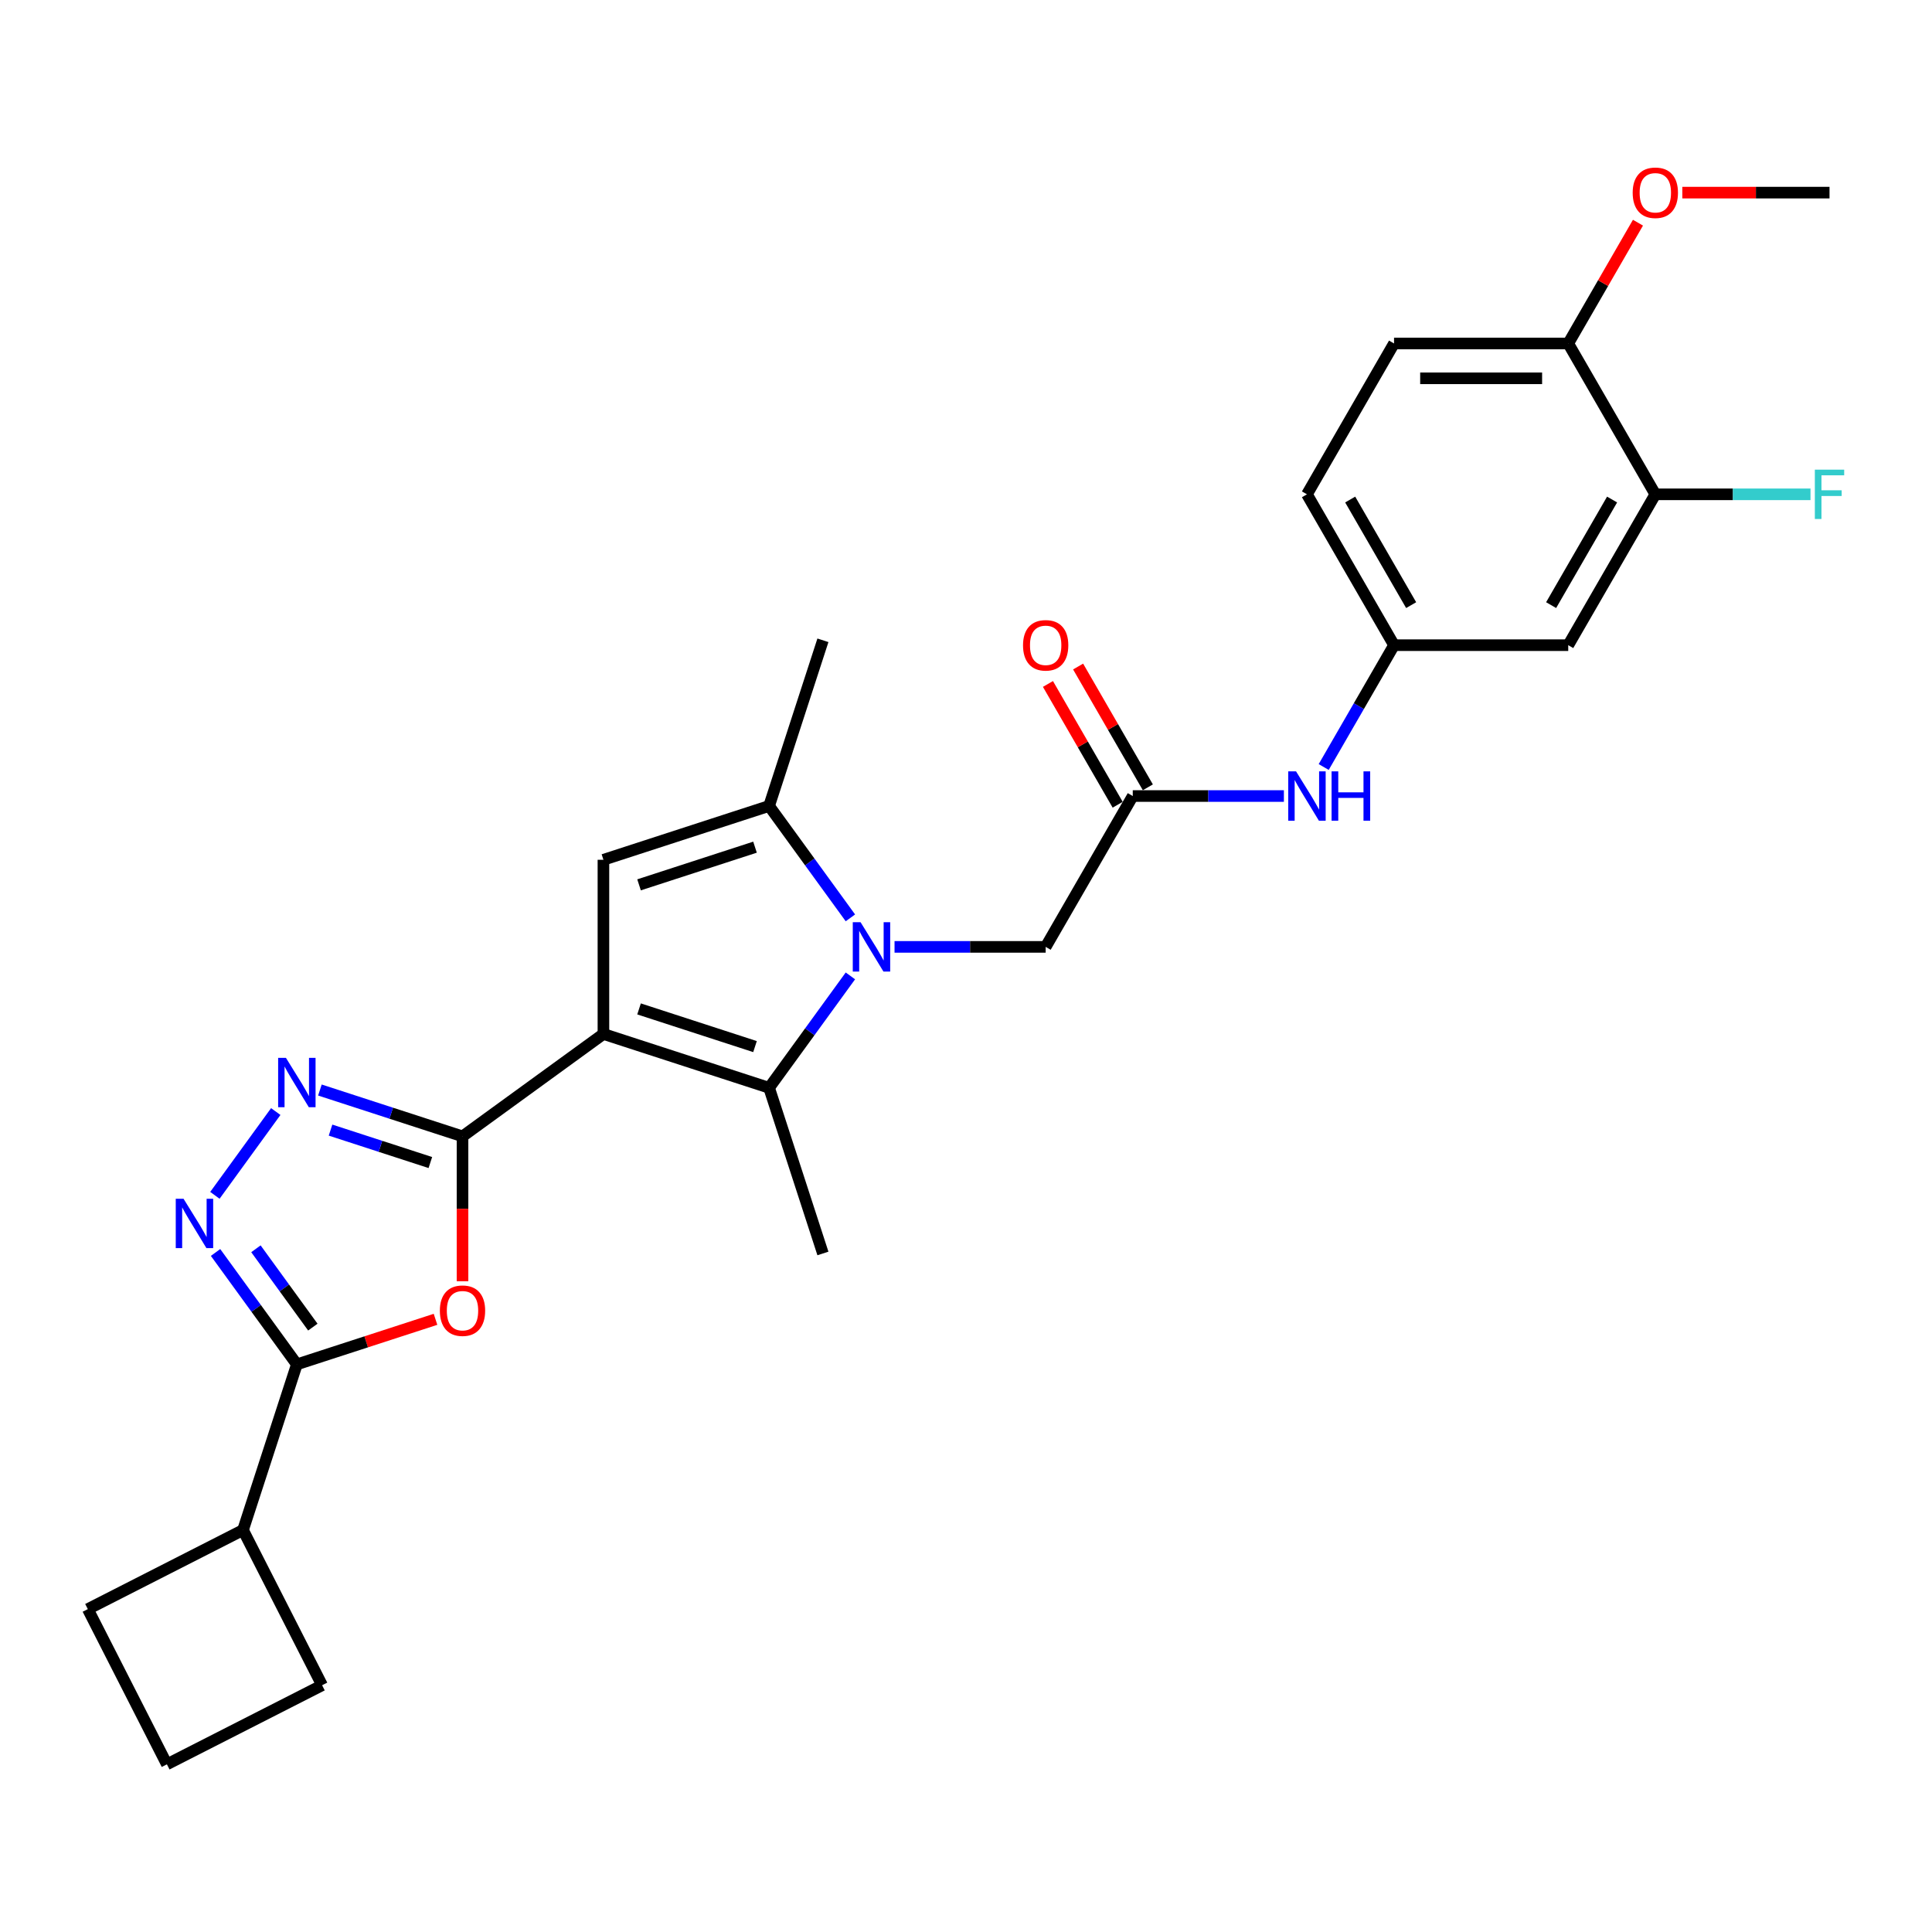 <?xml version='1.0' encoding='iso-8859-1'?>
<svg version='1.1' baseProfile='full'
              xmlns='http://www.w3.org/2000/svg'
                      xmlns:rdkit='http://www.rdkit.org/xml'
                      xmlns:xlink='http://www.w3.org/1999/xlink'
                  xml:space='preserve'
width='1000px' height='1000px' viewBox='0 0 1000 1000'>
<!-- END OF HEADER -->
<rect style='opacity:1.0;fill:#FFFFFF;stroke:none' width='1000' height='1000' x='0' y='0'> </rect>
<path class='bond-1' d='M 312.335,535.183 L 239.395,588.178' style='fill:none;fill-rule:evenodd;stroke:#000000;stroke-width:6px;stroke-linecap:butt;stroke-linejoin:miter;stroke-opacity:1' />
<path class='bond-2' d='M 312.335,535.183 L 398.082,563.044' style='fill:none;fill-rule:evenodd;stroke:#000000;stroke-width:6px;stroke-linecap:butt;stroke-linejoin:miter;stroke-opacity:1' />
<path class='bond-2' d='M 330.77,522.213 L 390.792,541.716' style='fill:none;fill-rule:evenodd;stroke:#000000;stroke-width:6px;stroke-linecap:butt;stroke-linejoin:miter;stroke-opacity:1' />
<path class='bond-3' d='M 312.335,535.183 L 312.335,445.024' style='fill:none;fill-rule:evenodd;stroke:#000000;stroke-width:6px;stroke-linecap:butt;stroke-linejoin:miter;stroke-opacity:1' />
<path class='bond-0' d='M 440.164,505.124 L 419.123,534.084' style='fill:none;fill-rule:evenodd;stroke:#0000FF;stroke-width:6px;stroke-linecap:butt;stroke-linejoin:miter;stroke-opacity:1' />
<path class='bond-0' d='M 419.123,534.084 L 398.082,563.044' style='fill:none;fill-rule:evenodd;stroke:#000000;stroke-width:6px;stroke-linecap:butt;stroke-linejoin:miter;stroke-opacity:1' />
<path class='bond-10' d='M 463.014,490.104 L 502.125,490.104' style='fill:none;fill-rule:evenodd;stroke:#0000FF;stroke-width:6px;stroke-linecap:butt;stroke-linejoin:miter;stroke-opacity:1' />
<path class='bond-10' d='M 502.125,490.104 L 541.236,490.104' style='fill:none;fill-rule:evenodd;stroke:#000000;stroke-width:6px;stroke-linecap:butt;stroke-linejoin:miter;stroke-opacity:1' />
<path class='bond-28' d='M 440.164,475.083 L 419.123,446.123' style='fill:none;fill-rule:evenodd;stroke:#0000FF;stroke-width:6px;stroke-linecap:butt;stroke-linejoin:miter;stroke-opacity:1' />
<path class='bond-28' d='M 419.123,446.123 L 398.082,417.163' style='fill:none;fill-rule:evenodd;stroke:#000000;stroke-width:6px;stroke-linecap:butt;stroke-linejoin:miter;stroke-opacity:1' />
<path class='bond-4' d='M 239.395,588.178 L 239.395,625.675' style='fill:none;fill-rule:evenodd;stroke:#000000;stroke-width:6px;stroke-linecap:butt;stroke-linejoin:miter;stroke-opacity:1' />
<path class='bond-4' d='M 239.395,625.675 L 239.395,663.173' style='fill:none;fill-rule:evenodd;stroke:#FF0000;stroke-width:6px;stroke-linecap:butt;stroke-linejoin:miter;stroke-opacity:1' />
<path class='bond-5' d='M 239.395,588.178 L 202.49,576.187' style='fill:none;fill-rule:evenodd;stroke:#000000;stroke-width:6px;stroke-linecap:butt;stroke-linejoin:miter;stroke-opacity:1' />
<path class='bond-5' d='M 202.49,576.187 L 165.585,564.196' style='fill:none;fill-rule:evenodd;stroke:#0000FF;stroke-width:6px;stroke-linecap:butt;stroke-linejoin:miter;stroke-opacity:1' />
<path class='bond-5' d='M 222.751,601.73 L 196.918,593.336' style='fill:none;fill-rule:evenodd;stroke:#000000;stroke-width:6px;stroke-linecap:butt;stroke-linejoin:miter;stroke-opacity:1' />
<path class='bond-5' d='M 196.918,593.336 L 171.084,584.942' style='fill:none;fill-rule:evenodd;stroke:#0000FF;stroke-width:6px;stroke-linecap:butt;stroke-linejoin:miter;stroke-opacity:1' />
<path class='bond-20' d='M 398.082,563.044 L 425.943,648.791' style='fill:none;fill-rule:evenodd;stroke:#000000;stroke-width:6px;stroke-linecap:butt;stroke-linejoin:miter;stroke-opacity:1' />
<path class='bond-7' d='M 312.335,445.024 L 398.082,417.163' style='fill:none;fill-rule:evenodd;stroke:#000000;stroke-width:6px;stroke-linecap:butt;stroke-linejoin:miter;stroke-opacity:1' />
<path class='bond-7' d='M 330.77,457.994 L 390.792,438.492' style='fill:none;fill-rule:evenodd;stroke:#000000;stroke-width:6px;stroke-linecap:butt;stroke-linejoin:miter;stroke-opacity:1' />
<path class='bond-8' d='M 225.42,682.878 L 189.534,694.538' style='fill:none;fill-rule:evenodd;stroke:#FF0000;stroke-width:6px;stroke-linecap:butt;stroke-linejoin:miter;stroke-opacity:1' />
<path class='bond-8' d='M 189.534,694.538 L 153.648,706.198' style='fill:none;fill-rule:evenodd;stroke:#000000;stroke-width:6px;stroke-linecap:butt;stroke-linejoin:miter;stroke-opacity:1' />
<path class='bond-6' d='M 142.735,575.338 L 111.23,618.701' style='fill:none;fill-rule:evenodd;stroke:#0000FF;stroke-width:6px;stroke-linecap:butt;stroke-linejoin:miter;stroke-opacity:1' />
<path class='bond-29' d='M 111.567,648.278 L 132.607,677.238' style='fill:none;fill-rule:evenodd;stroke:#0000FF;stroke-width:6px;stroke-linecap:butt;stroke-linejoin:miter;stroke-opacity:1' />
<path class='bond-29' d='M 132.607,677.238 L 153.648,706.198' style='fill:none;fill-rule:evenodd;stroke:#000000;stroke-width:6px;stroke-linecap:butt;stroke-linejoin:miter;stroke-opacity:1' />
<path class='bond-29' d='M 132.467,646.367 L 147.196,666.639' style='fill:none;fill-rule:evenodd;stroke:#0000FF;stroke-width:6px;stroke-linecap:butt;stroke-linejoin:miter;stroke-opacity:1' />
<path class='bond-29' d='M 147.196,666.639 L 161.924,686.911' style='fill:none;fill-rule:evenodd;stroke:#000000;stroke-width:6px;stroke-linecap:butt;stroke-linejoin:miter;stroke-opacity:1' />
<path class='bond-22' d='M 398.082,417.163 L 425.943,331.416' style='fill:none;fill-rule:evenodd;stroke:#000000;stroke-width:6px;stroke-linecap:butt;stroke-linejoin:miter;stroke-opacity:1' />
<path class='bond-17' d='M 153.648,706.198 L 125.787,791.945' style='fill:none;fill-rule:evenodd;stroke:#000000;stroke-width:6px;stroke-linecap:butt;stroke-linejoin:miter;stroke-opacity:1' />
<path class='bond-9' d='M 586.316,412.023 L 541.236,490.104' style='fill:none;fill-rule:evenodd;stroke:#000000;stroke-width:6px;stroke-linecap:butt;stroke-linejoin:miter;stroke-opacity:1' />
<path class='bond-13' d='M 586.316,412.023 L 625.427,412.023' style='fill:none;fill-rule:evenodd;stroke:#000000;stroke-width:6px;stroke-linecap:butt;stroke-linejoin:miter;stroke-opacity:1' />
<path class='bond-13' d='M 625.427,412.023 L 664.538,412.023' style='fill:none;fill-rule:evenodd;stroke:#0000FF;stroke-width:6px;stroke-linecap:butt;stroke-linejoin:miter;stroke-opacity:1' />
<path class='bond-16' d='M 594.124,407.515 L 576.076,376.256' style='fill:none;fill-rule:evenodd;stroke:#000000;stroke-width:6px;stroke-linecap:butt;stroke-linejoin:miter;stroke-opacity:1' />
<path class='bond-16' d='M 576.076,376.256 L 558.029,344.996' style='fill:none;fill-rule:evenodd;stroke:#FF0000;stroke-width:6px;stroke-linecap:butt;stroke-linejoin:miter;stroke-opacity:1' />
<path class='bond-16' d='M 578.508,416.531 L 560.46,385.272' style='fill:none;fill-rule:evenodd;stroke:#000000;stroke-width:6px;stroke-linecap:butt;stroke-linejoin:miter;stroke-opacity:1' />
<path class='bond-16' d='M 560.46,385.272 L 542.413,354.012' style='fill:none;fill-rule:evenodd;stroke:#FF0000;stroke-width:6px;stroke-linecap:butt;stroke-linejoin:miter;stroke-opacity:1' />
<path class='bond-11' d='M 856.795,255.862 L 811.715,333.943' style='fill:none;fill-rule:evenodd;stroke:#000000;stroke-width:6px;stroke-linecap:butt;stroke-linejoin:miter;stroke-opacity:1' />
<path class='bond-11' d='M 834.416,258.559 L 802.861,313.215' style='fill:none;fill-rule:evenodd;stroke:#000000;stroke-width:6px;stroke-linecap:butt;stroke-linejoin:miter;stroke-opacity:1' />
<path class='bond-19' d='M 856.795,255.862 L 896.952,255.862' style='fill:none;fill-rule:evenodd;stroke:#000000;stroke-width:6px;stroke-linecap:butt;stroke-linejoin:miter;stroke-opacity:1' />
<path class='bond-19' d='M 896.952,255.862 L 937.109,255.862' style='fill:none;fill-rule:evenodd;stroke:#33CCCC;stroke-width:6px;stroke-linecap:butt;stroke-linejoin:miter;stroke-opacity:1' />
<path class='bond-31' d='M 856.795,255.862 L 811.715,177.782' style='fill:none;fill-rule:evenodd;stroke:#000000;stroke-width:6px;stroke-linecap:butt;stroke-linejoin:miter;stroke-opacity:1' />
<path class='bond-12' d='M 811.715,333.943 L 721.555,333.943' style='fill:none;fill-rule:evenodd;stroke:#000000;stroke-width:6px;stroke-linecap:butt;stroke-linejoin:miter;stroke-opacity:1' />
<path class='bond-14' d='M 685.148,397.003 L 703.351,365.473' style='fill:none;fill-rule:evenodd;stroke:#0000FF;stroke-width:6px;stroke-linecap:butt;stroke-linejoin:miter;stroke-opacity:1' />
<path class='bond-14' d='M 703.351,365.473 L 721.555,333.943' style='fill:none;fill-rule:evenodd;stroke:#000000;stroke-width:6px;stroke-linecap:butt;stroke-linejoin:miter;stroke-opacity:1' />
<path class='bond-21' d='M 721.555,333.943 L 676.475,255.862' style='fill:none;fill-rule:evenodd;stroke:#000000;stroke-width:6px;stroke-linecap:butt;stroke-linejoin:miter;stroke-opacity:1' />
<path class='bond-21' d='M 730.409,313.215 L 698.854,258.559' style='fill:none;fill-rule:evenodd;stroke:#000000;stroke-width:6px;stroke-linecap:butt;stroke-linejoin:miter;stroke-opacity:1' />
<path class='bond-15' d='M 811.715,177.782 L 721.555,177.782' style='fill:none;fill-rule:evenodd;stroke:#000000;stroke-width:6px;stroke-linecap:butt;stroke-linejoin:miter;stroke-opacity:1' />
<path class='bond-15' d='M 798.191,195.814 L 735.079,195.814' style='fill:none;fill-rule:evenodd;stroke:#000000;stroke-width:6px;stroke-linecap:butt;stroke-linejoin:miter;stroke-opacity:1' />
<path class='bond-23' d='M 811.715,177.782 L 829.762,146.523' style='fill:none;fill-rule:evenodd;stroke:#000000;stroke-width:6px;stroke-linecap:butt;stroke-linejoin:miter;stroke-opacity:1' />
<path class='bond-23' d='M 829.762,146.523 L 847.81,115.263' style='fill:none;fill-rule:evenodd;stroke:#FF0000;stroke-width:6px;stroke-linecap:butt;stroke-linejoin:miter;stroke-opacity:1' />
<path class='bond-25' d='M 125.787,791.945 L 166.719,872.278' style='fill:none;fill-rule:evenodd;stroke:#000000;stroke-width:6px;stroke-linecap:butt;stroke-linejoin:miter;stroke-opacity:1' />
<path class='bond-26' d='M 125.787,791.945 L 45.455,832.877' style='fill:none;fill-rule:evenodd;stroke:#000000;stroke-width:6px;stroke-linecap:butt;stroke-linejoin:miter;stroke-opacity:1' />
<path class='bond-18' d='M 721.555,177.782 L 676.475,255.862' style='fill:none;fill-rule:evenodd;stroke:#000000;stroke-width:6px;stroke-linecap:butt;stroke-linejoin:miter;stroke-opacity:1' />
<path class='bond-27' d='M 870.769,99.701 L 908.862,99.701' style='fill:none;fill-rule:evenodd;stroke:#FF0000;stroke-width:6px;stroke-linecap:butt;stroke-linejoin:miter;stroke-opacity:1' />
<path class='bond-27' d='M 908.862,99.701 L 946.954,99.701' style='fill:none;fill-rule:evenodd;stroke:#000000;stroke-width:6px;stroke-linecap:butt;stroke-linejoin:miter;stroke-opacity:1' />
<path class='bond-24' d='M 86.386,913.209 L 45.455,832.877' style='fill:none;fill-rule:evenodd;stroke:#000000;stroke-width:6px;stroke-linecap:butt;stroke-linejoin:miter;stroke-opacity:1' />
<path class='bond-30' d='M 86.386,913.209 L 166.719,872.278' style='fill:none;fill-rule:evenodd;stroke:#000000;stroke-width:6px;stroke-linecap:butt;stroke-linejoin:miter;stroke-opacity:1' />
<path  class='atom-1' d='M 445.433 477.337
L 453.8 490.861
Q 454.629 492.195, 455.963 494.612
Q 457.298 497.028, 457.37 497.172
L 457.37 477.337
L 460.76 477.337
L 460.76 502.87
L 457.262 502.87
L 448.282 488.084
Q 447.236 486.353, 446.118 484.37
Q 445.036 482.386, 444.711 481.773
L 444.711 502.87
L 441.394 502.87
L 441.394 477.337
L 445.433 477.337
' fill='#0000FF'/>
<path  class='atom-5' d='M 227.674 678.41
Q 227.674 672.279, 230.704 668.853
Q 233.733 665.427, 239.395 665.427
Q 245.057 665.427, 248.086 668.853
Q 251.116 672.279, 251.116 678.41
Q 251.116 684.613, 248.05 688.147
Q 244.985 691.645, 239.395 691.645
Q 233.769 691.645, 230.704 688.147
Q 227.674 684.649, 227.674 678.41
M 239.395 688.76
Q 243.29 688.76, 245.381 686.163
Q 247.509 683.531, 247.509 678.41
Q 247.509 673.397, 245.381 670.872
Q 243.29 668.312, 239.395 668.312
Q 235.5 668.312, 233.372 670.836
Q 231.281 673.361, 231.281 678.41
Q 231.281 683.567, 233.372 686.163
Q 235.5 688.76, 239.395 688.76
' fill='#FF0000'/>
<path  class='atom-6' d='M 148.004 547.55
L 156.371 561.074
Q 157.2 562.409, 158.535 564.825
Q 159.869 567.241, 159.941 567.386
L 159.941 547.55
L 163.331 547.55
L 163.331 573.084
L 159.833 573.084
L 150.853 558.297
Q 149.807 556.566, 148.689 554.583
Q 147.607 552.599, 147.283 551.986
L 147.283 573.084
L 143.965 573.084
L 143.965 547.55
L 148.004 547.55
' fill='#0000FF'/>
<path  class='atom-7' d='M 95.01 620.491
L 103.376 634.015
Q 104.206 635.349, 105.54 637.766
Q 106.875 640.182, 106.947 640.326
L 106.947 620.491
L 110.337 620.491
L 110.337 646.024
L 106.839 646.024
L 97.859 631.238
Q 96.813 629.507, 95.695 627.524
Q 94.613 625.54, 94.288 624.927
L 94.288 646.024
L 90.971 646.024
L 90.971 620.491
L 95.01 620.491
' fill='#0000FF'/>
<path  class='atom-14' d='M 670.831 399.257
L 679.198 412.781
Q 680.028 414.115, 681.362 416.531
Q 682.696 418.948, 682.769 419.092
L 682.769 399.257
L 686.159 399.257
L 686.159 424.79
L 682.66 424.79
L 673.681 410.004
Q 672.635 408.273, 671.517 406.289
Q 670.435 404.306, 670.11 403.693
L 670.11 424.79
L 666.792 424.79
L 666.792 399.257
L 670.831 399.257
' fill='#0000FF'/>
<path  class='atom-14' d='M 689.224 399.257
L 692.686 399.257
L 692.686 410.112
L 705.741 410.112
L 705.741 399.257
L 709.203 399.257
L 709.203 424.79
L 705.741 424.79
L 705.741 412.997
L 692.686 412.997
L 692.686 424.79
L 689.224 424.79
L 689.224 399.257
' fill='#0000FF'/>
<path  class='atom-17' d='M 529.515 334.015
Q 529.515 327.884, 532.545 324.458
Q 535.574 321.032, 541.236 321.032
Q 546.898 321.032, 549.928 324.458
Q 552.957 327.884, 552.957 334.015
Q 552.957 340.218, 549.892 343.752
Q 546.826 347.25, 541.236 347.25
Q 535.61 347.25, 532.545 343.752
Q 529.515 340.254, 529.515 334.015
M 541.236 344.365
Q 545.131 344.365, 547.223 341.769
Q 549.351 339.136, 549.351 334.015
Q 549.351 329.002, 547.223 326.478
Q 545.131 323.917, 541.236 323.917
Q 537.341 323.917, 535.214 326.442
Q 533.122 328.966, 533.122 334.015
Q 533.122 339.172, 535.214 341.769
Q 537.341 344.365, 541.236 344.365
' fill='#FF0000'/>
<path  class='atom-20' d='M 939.363 243.096
L 954.545 243.096
L 954.545 246.017
L 942.789 246.017
L 942.789 253.771
L 953.247 253.771
L 953.247 256.728
L 942.789 256.728
L 942.789 268.629
L 939.363 268.629
L 939.363 243.096
' fill='#33CCCC'/>
<path  class='atom-24' d='M 845.074 99.774
Q 845.074 93.643, 848.103 90.217
Q 851.132 86.791, 856.795 86.791
Q 862.457 86.791, 865.486 90.217
Q 868.515 93.643, 868.515 99.774
Q 868.515 105.977, 865.45 109.511
Q 862.384 113.009, 856.795 113.009
Q 851.169 113.009, 848.103 109.511
Q 845.074 106.013, 845.074 99.774
M 856.795 110.124
Q 860.689 110.124, 862.781 107.527
Q 864.909 104.895, 864.909 99.774
Q 864.909 94.761, 862.781 92.236
Q 860.689 89.676, 856.795 89.676
Q 852.9 89.676, 850.772 92.2
Q 848.68 94.725, 848.68 99.774
Q 848.68 104.931, 850.772 107.527
Q 852.9 110.124, 856.795 110.124
' fill='#FF0000'/>
</svg>
